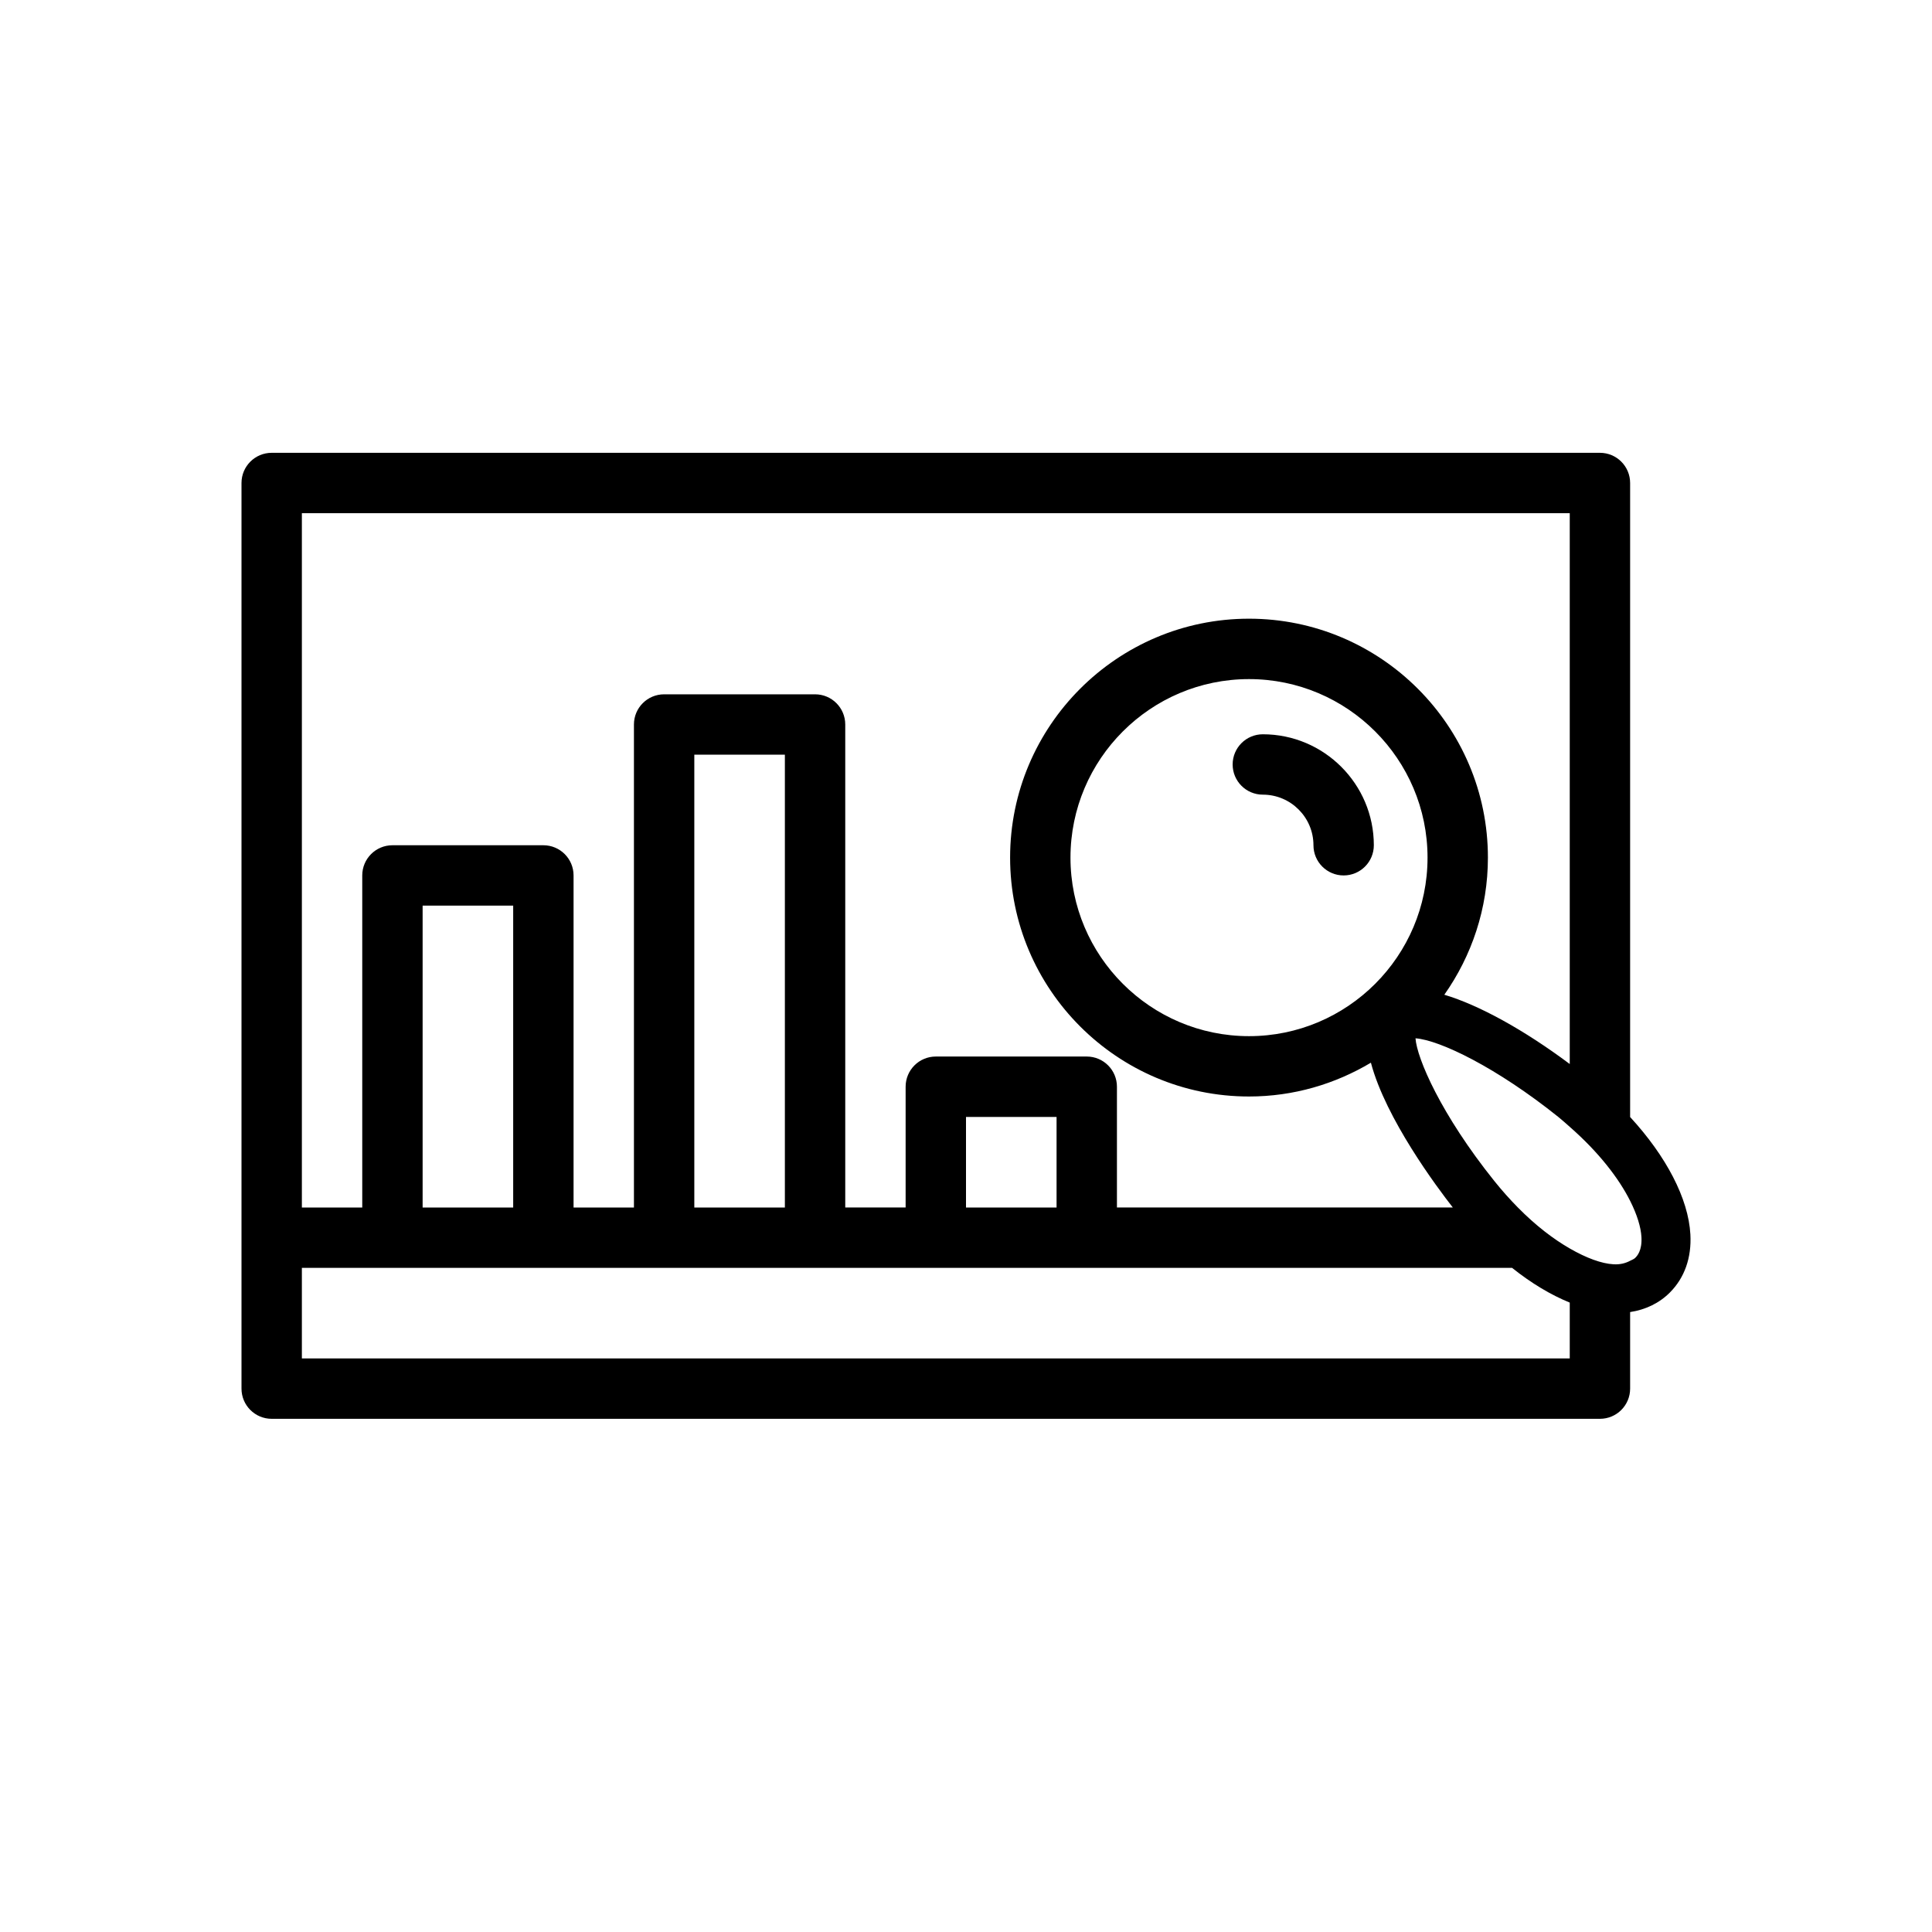 <?xml version="1.0" encoding="utf-8"?>
<!-- Generator: Adobe Illustrator 17.0.0, SVG Export Plug-In . SVG Version: 6.00 Build 0)  -->
<!DOCTYPE svg PUBLIC "-//W3C//DTD SVG 1.1//EN" "http://www.w3.org/Graphics/SVG/1.1/DTD/svg11.dtd">
<svg version="1.1" id="Capa_1" xmlns="http://www.w3.org/2000/svg" xmlns:xlink="http://www.w3.org/1999/xlink" x="0px" y="0px"
	 width="64px" height="64px" viewBox="0 0 64 64" enable-background="new 0 0 64 64" xml:space="preserve">
<g>
	<path d="M9,47h44c0.553,0,1-0.448,1-1v-2.536c0.514-0.079,0.965-0.295,1.316-0.647c0.487-0.487,0.723-1.154,0.68-1.927
		C55.931,39.703,55.195,38.3,54,37.003V16c0-0.552-0.447-1-1-1H9c-0.553,0-1,0.448-1,1v25v5C8,46.552,8.447,47,9,47z M52,45H10v-3h3
		h5h4h5h4h5h14.09c0.637,0.509,1.283,0.895,1.91,1.15V45z M17,40h-3V30h3V40z M26,40h-3V25h3V40z M35,40h-3v-3h3V40z M54.168,41.669
		c-0.044,0.044-0.11,0.065-0.168,0.096c-0.149,0.079-0.325,0.129-0.551,0.116c-0.393-0.022-0.896-0.205-1.449-0.524
		c-0.536-0.309-1.119-0.749-1.718-1.357c-0.26-0.264-0.521-0.554-0.78-0.877c-1.769-2.206-2.566-4.067-2.612-4.728
		c0.806,0.059,2.69,0.969,4.733,2.607c0.134,0.108,0.253,0.217,0.377,0.326c0.967,0.847,1.628,1.711,2,2.451
		c0.231,0.459,0.357,0.873,0.375,1.199C54.4,41.437,54.226,41.611,54.168,41.669z M41.375,34.324c-3.261,0-5.914-2.653-5.914-5.914
		s2.653-5.914,5.914-5.914s5.914,2.653,5.914,5.914S44.636,34.324,41.375,34.324z M10,17h42v18.247
		c-1.52-1.135-3.008-1.953-4.155-2.295c0.906-1.287,1.444-2.852,1.444-4.543c0-4.364-3.55-7.914-7.914-7.914
		s-7.914,3.55-7.914,7.914s3.55,7.914,7.914,7.914c1.476,0,2.854-0.414,4.038-1.12c0.488,1.853,2.197,4.137,2.713,4.796H37v-4
		c0-0.552-0.447-1-1-1h-5c-0.553,0-1,0.448-1,1v4h-2V24c0-0.552-0.447-1-1-1h-5c-0.553,0-1,0.448-1,1v16h-2V29c0-0.552-0.447-1-1-1
		h-5c-0.553,0-1,0.448-1,1v11h-2V17z"/>
	<path d="M41.833,24.324c-0.553,0-1,0.448-1,1s0.447,1,1,1c0.925,0,1.677,0.752,1.677,1.676c0,0.552,0.447,1,1,1s1-0.448,1-1
		C45.51,25.973,43.86,24.324,41.833,24.324z"/>
</g>
</svg>

